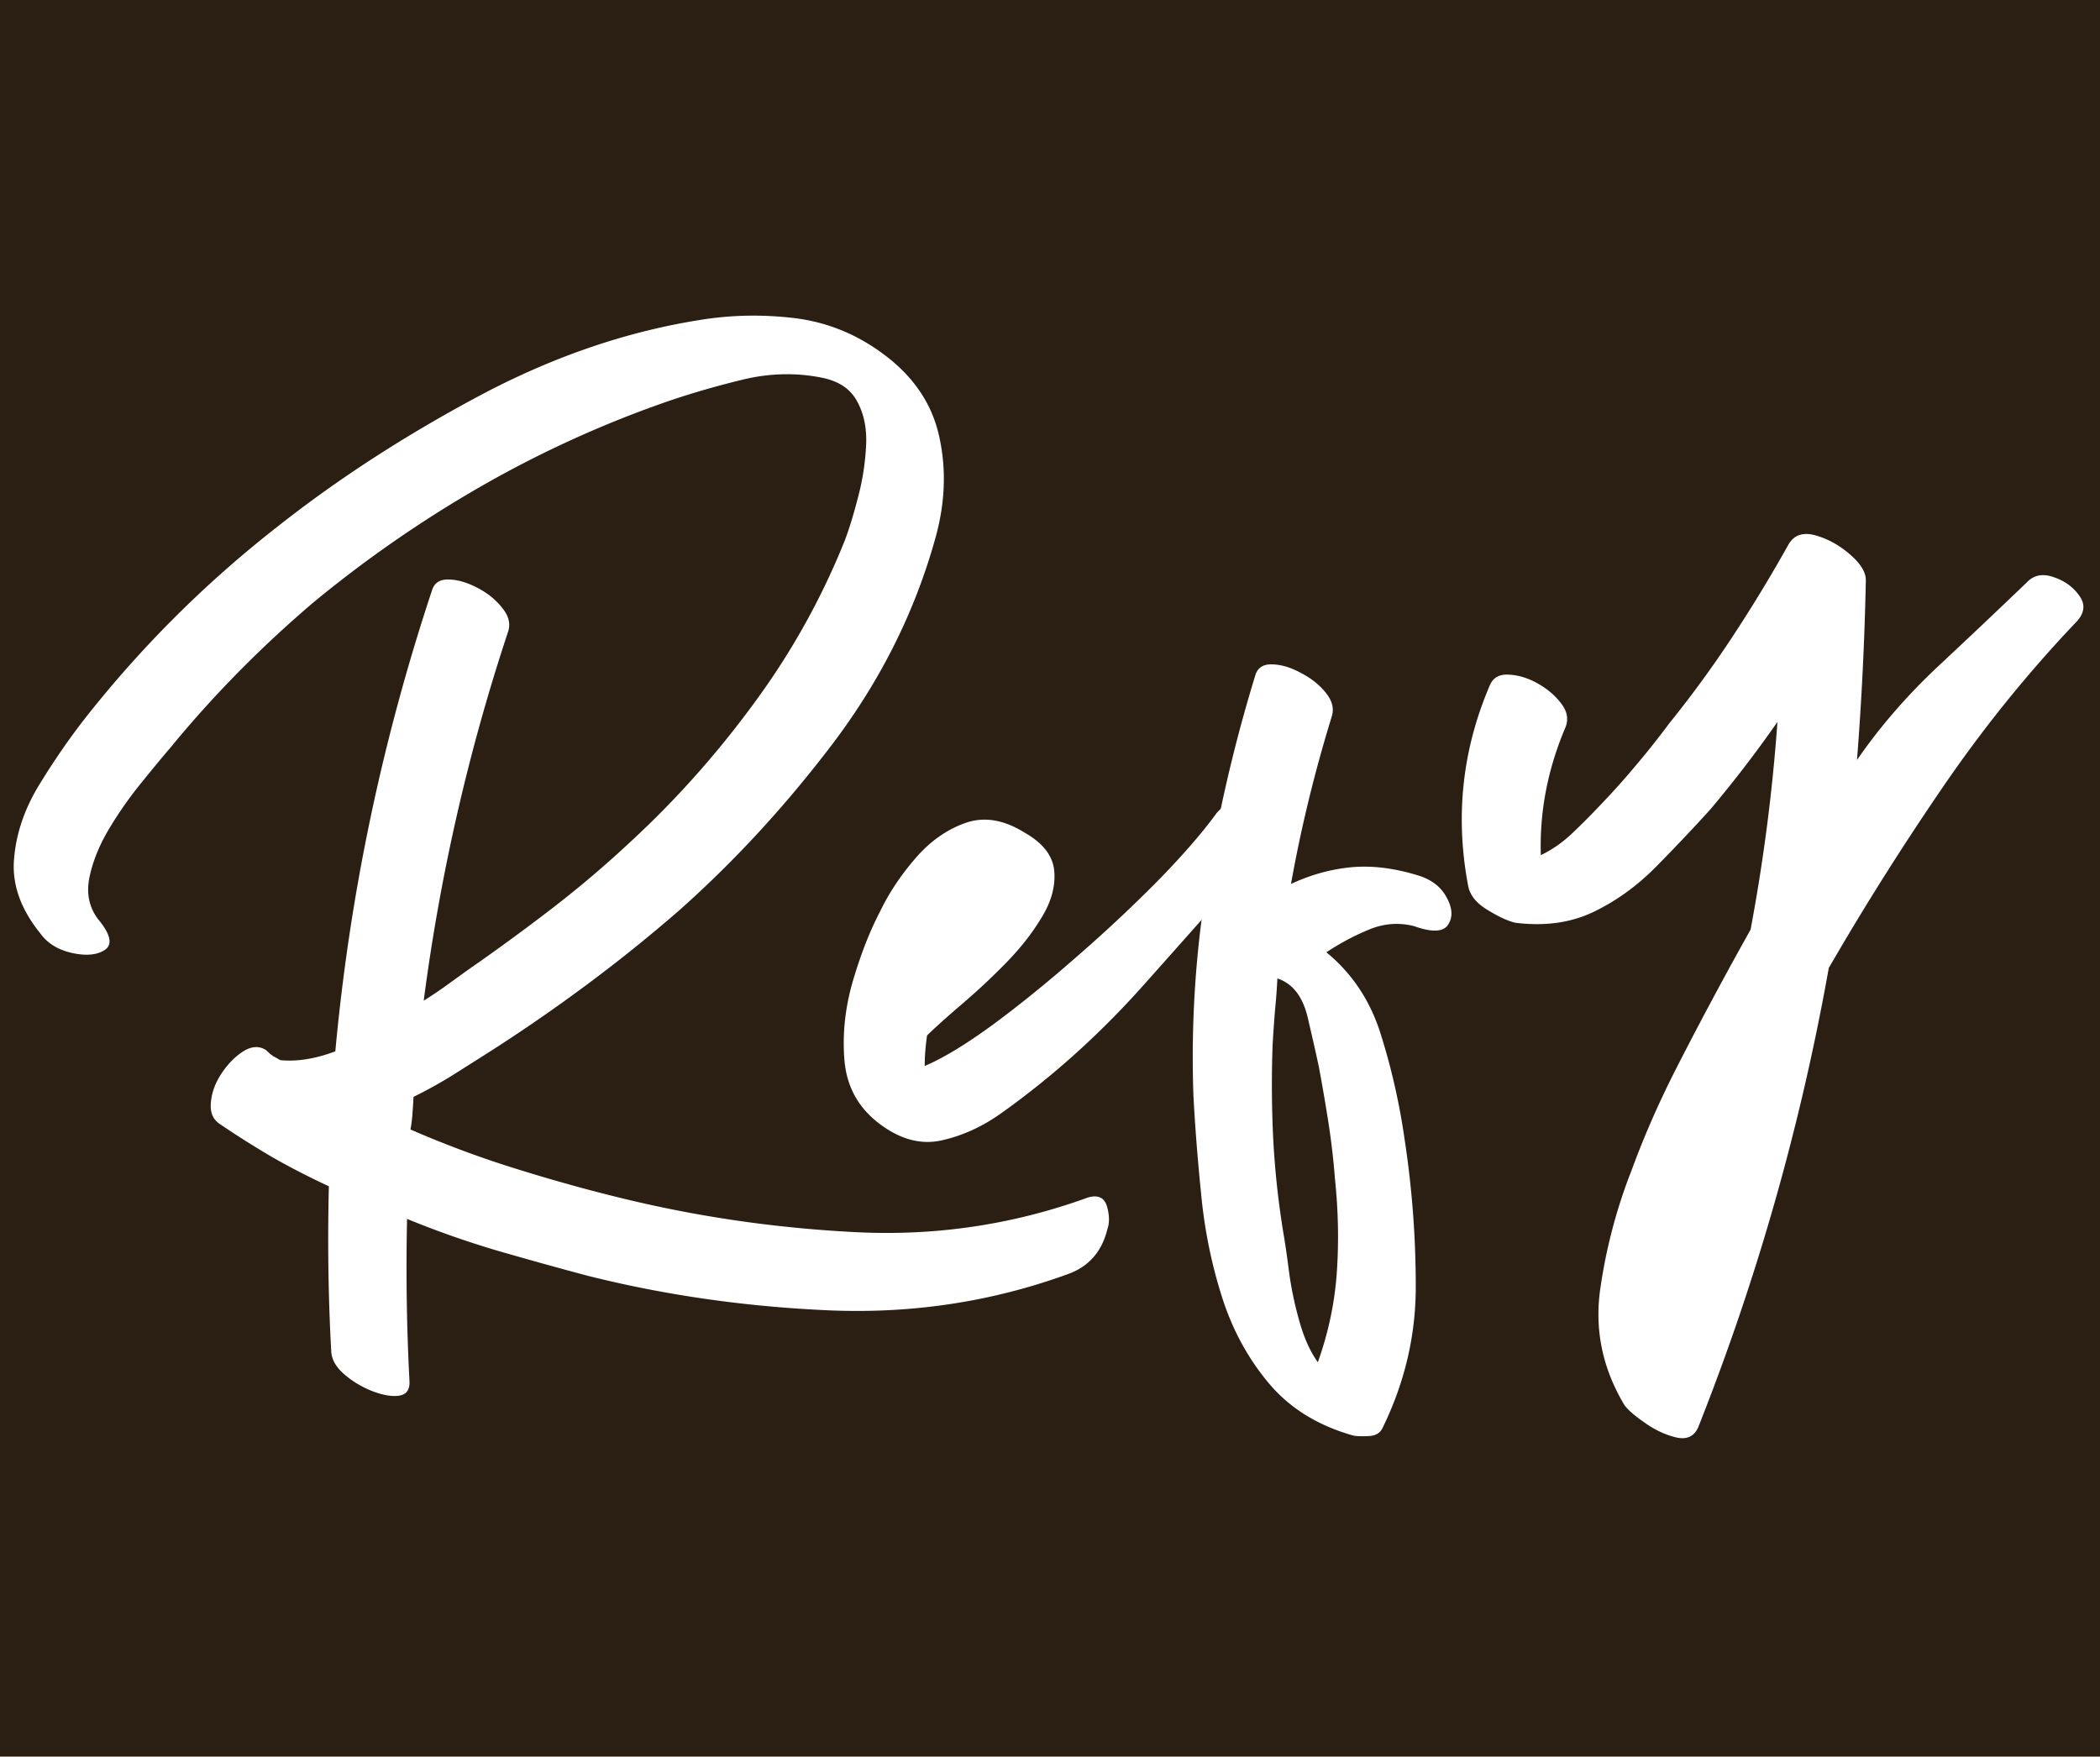 
<svg xmlns="http://www.w3.org/2000/svg" fill="none" viewBox="0 0 612 512"><path fill="#2B1F13" d="M0 0h612v512H0z"/><path fill="#fff" d="M143.199 306.235c-3.641 2.328-7.331 4.656-11.096 7.034-3.715 2.328-7.579 4.458-11.592 6.44a132.7 132.7 0 0 1-.297 4.656c-.074 1.462-.273 3.072-.595 4.855 10.032 4.36 20.237 8.174 30.615 11.394 10.353 3.245 20.533 6.093 30.515 8.52 22.317 5.499 45.179 8.818 68.561 10.007 23.382 1.189 45.971-2.18 67.768-10.106 2.972-.842 4.805.05 5.548 2.675.719 2.576.743 4.756.099 6.539-1.585 6.54-5.399 10.899-11.393 13.079-22.268 8.124-45.551 11.641-69.849 10.601-24.249-1.065-47.705-4.409-70.344-10.106a1275.31 1275.31 0 0 1-26.354-7.332 272.786 272.786 0 0 1-26.156-9.214c-.347 16.199-.099 31.853.693 47.061.198 2.626-.792 4.112-2.972 4.459-2.18.322-4.855-.149-8.025-1.387-3.121-1.263-5.821-2.923-8.125-4.954-2.328-2.056-3.541-4.236-3.665-6.539-.867-15.704-1.09-31.754-.694-48.151a216.685 216.685 0 0 1-16.546-8.521 265.058 265.058 0 0 1-15.356-9.709c-1.932-1.313-2.75-3.393-2.477-6.242.247-2.898 1.312-5.746 3.17-8.52 1.907-2.824 4.062-4.979 6.44-6.44 2.378-1.437 4.558-1.511 6.54-.199a12.147 12.147 0 0 0 1.98 1.685 75.27 75.27 0 0 1 2.081 1.189c4.954.47 10.304-.397 16.05-2.576 4.211-45.699 13.624-90.556 28.237-134.546.719-2.105 2.378-3.096 4.954-2.972 2.576.074 5.35.892 8.322 2.477 2.973 1.536 5.375 3.517 7.233 5.944 1.907 2.378 2.403 4.756 1.486 7.134a580.363 580.363 0 0 0-24.472 107.2 118.41 118.41 0 0 0 6.638-4.458 968.696 968.696 0 0 0 5.747-4.161 622.783 622.783 0 0 0 24.967-18.23 314.44 314.44 0 0 0 23.184-19.716c13.127-12.137 25.091-25.587 35.865-40.324 10.824-14.713 19.617-30.516 26.355-47.359 1.238-3.294 2.501-7.381 3.765-12.285a72.089 72.089 0 0 0 2.377-14.862c.322-5.003-.495-9.362-2.477-13.078-1.931-3.765-5.424-6.142-10.502-7.133-7.678-1.511-15.455-1.288-23.382.693-7.926 1.932-15.555 4.161-22.886 6.737a319.557 319.557 0 0 0-53.303 24.472 351.713 351.713 0 0 0-48.448 33.587c-15.456 13.152-29.426 27.345-41.91 42.603-2.055 2.378-4.755 5.647-8.124 9.808a113.827 113.827 0 0 0-9.412 13.376c-2.923 4.83-4.855 9.585-5.846 14.267-.99 4.706-.148 8.793 2.477 12.285 3.617 4.359 4.31 7.332 2.081 8.917-2.254 1.536-5.4 1.858-9.511.991-4.162-.917-7.258-2.799-9.314-5.648-5.795-7.133-8.371-14.39-7.727-21.796.594-7.382 3.046-14.589 7.331-21.599 4.31-7.059 8.892-13.697 13.772-19.914 16.496-20.856 35.172-39.383 55.978-55.582 17.24-13.598 36.584-26.156 58.058-37.649 21.45-11.493 43.123-18.948 64.994-22.391 8.967-1.437 18.082-1.61 27.345-.496 9.239 1.14 17.685 4.508 25.364 10.106 9.041 6.539 14.614 14.639 16.744 24.274 2.179 9.66 1.783 19.691-1.189 30.119-5.945 21.202-15.803 40.918-29.525 59.148-13.747 18.181-28.707 34.454-44.881 48.845a447.482 447.482 0 0 1-26.553 21.4 486.144 486.144 0 0 1-28.336 19.618Z"/><path fill="#fff" d="M354.197 237.489c1.907-2.7 4.508-3.765 7.827-3.17 3.368.544 6.044 1.981 8.025 4.359 1.982 2.378 1.982 4.656 0 6.836a5342.218 5342.218 0 0 1-36.955 41.81c-12.682 14.218-26.454 26.577-41.315 37.154-5.548 3.963-11.369 6.588-17.438 7.926-5.994 1.313-12.012-.297-18.031-4.855-6.143-4.632-9.536-10.774-10.205-18.428-.644-7.654.173-15.406 2.477-23.283 2.328-7.852 4.954-14.589 7.926-20.211 2.526-5.276 5.895-10.354 10.106-15.258 4.21-4.954 9.04-8.422 14.465-10.403 5.474-2.031 11.294-1.139 17.437 2.675 5.4 3.047 8.322 6.787 8.719 11.196.396 4.433-.842 8.966-3.666 13.573-2.774 4.632-6.341 9.165-10.7 13.573a193.532 193.532 0 0 1-12.88 11.989c-4.161 3.566-7.431 6.514-9.809 8.817-.446 3.047-.693 6.019-.693 8.917 5.276-2.229 11.79-6.167 19.518-11.79 7.728-5.672 15.802-12.211 24.273-19.617a431.9 431.9 0 0 0 23.68-22.094c7.257-7.381 13.003-13.97 17.239-19.716Z"/><path fill="#fff" d="M412.988 255.081c4.087 1.189 6.96 3.368 8.62 6.539 1.709 3.121 1.833 5.746.396 7.926-1.387 2.13-4.706 2.254-9.907.396-4.434-1.114-8.793-.792-13.078.991-4.236 1.734-8.397 3.938-12.484 6.638 7.579 6.192 12.905 14.267 15.951 24.175a191.756 191.756 0 0 1 6.836 30.218 282.972 282.972 0 0 1 3.27 42.801c.05 14.267-3.146 28.038-9.61 41.315-.669 1.51-1.932 2.328-3.765 2.476-1.784.124-3.369.1-4.756-.099-10.378-2.922-18.601-8-24.67-15.257-6.068-7.208-10.626-15.605-13.672-25.166-3.022-9.511-5.053-19.419-6.044-29.723-1.04-10.254-1.808-19.963-2.279-29.128-.718-20.806.595-41.439 3.963-61.923a450.772 450.772 0 0 1 14.168-60.733c.743-2.031 2.378-2.997 4.954-2.873 2.576.074 5.301.891 8.223 2.477 2.973 1.535 5.375 3.442 7.233 5.746 1.907 2.328 2.502 4.632 1.783 6.935-5.028 16.323-8.991 32.596-11.889 48.845 5.598-2.626 11.394-4.26 17.338-4.855 5.994-.594 12.484.173 19.419 2.279Zm-28.633 55.879c-.743-3.517-1.833-8.323-3.269-14.465-1.462-6.094-4.409-9.858-8.818-11.295a190.892 190.892 0 0 1-.694 9.313 435.18 435.18 0 0 0-.693 9.908 320.388 320.388 0 0 0 .198 28.038 250.82 250.82 0 0 0 3.071 27.742c.397 2.303.892 5.746 1.487 10.304.594 4.607 1.585 9.412 2.972 14.366 1.387 5.003 3.195 9.065 5.449 12.186 3.096-8.669 4.954-17.487 5.548-26.453.595-8.917.397-18.032-.594-27.345-.396-5.301-1.04-10.676-1.883-16.15a556.032 556.032 0 0 0-2.774-16.149ZM590.621 169.796c2.031-2.18 4.657-2.7 7.827-1.586 3.22 1.065 5.747 2.874 7.53 5.45 1.833 2.526 1.536 5.052-.892 7.628-14.217 14.936-27.221 31.061-39.036 48.35-11.839 17.313-22.861 34.8-33.091 52.51-8.199 45.971-20.88 90.58-38.045 133.852-1.189 2.7-3.344 3.69-6.44 2.972-3.121-.743-6.143-2.155-9.115-4.26-2.973-2.056-4.954-3.765-5.945-5.152-6.415-10.7-8.768-22.045-7.034-33.983a153.829 153.829 0 0 1 9.115-34.479c3.616-9.858 7.852-19.518 12.682-29.029 4.805-9.462 9.709-18.725 14.663-27.84 2.229-4.112 4.681-8.521 7.331-13.277a533.568 533.568 0 0 0 7.827-60.535 350.308 350.308 0 0 1-19.518 25.462c-5.151 5.697-10.477 11.295-15.951 16.843-5.499 5.549-11.542 9.908-18.131 13.078-6.613 3.171-14.168 4.211-22.688 3.171-2.18-.471-4.904-1.734-8.223-3.765-3.295-1.982-5.177-4.359-5.648-7.134-3.814-20.211-1.684-39.729 6.44-58.554.991-2.105 2.849-3.071 5.548-2.873 2.725.149 5.499.991 8.323 2.576 2.823 1.585 5.102 3.542 6.836 5.846 1.783 2.328 2.18 4.656 1.189 7.034-5.152 12.162-7.53 24.546-7.134 37.154 3.295-1.586 6.366-3.716 9.215-6.44 2.823-2.7 5.275-5.152 7.331-7.332 3.889-4.013 7.53-8.05 10.899-12.087a245.118 245.118 0 0 0 10.006-12.583 321.904 321.904 0 0 0 18.428-25.264 432.085 432.085 0 0 0 16.249-26.751c1.585-2.824 4.186-3.765 7.827-2.774 3.616.991 6.985 2.848 10.106 5.548 3.17 2.725 4.706 5.251 4.656 7.629a908.032 908.032 0 0 1-2.576 52.312c6.589-9.561 14.416-18.626 23.481-27.147 9.115-8.52 17.76-16.694 25.958-24.57Z"/></svg>
